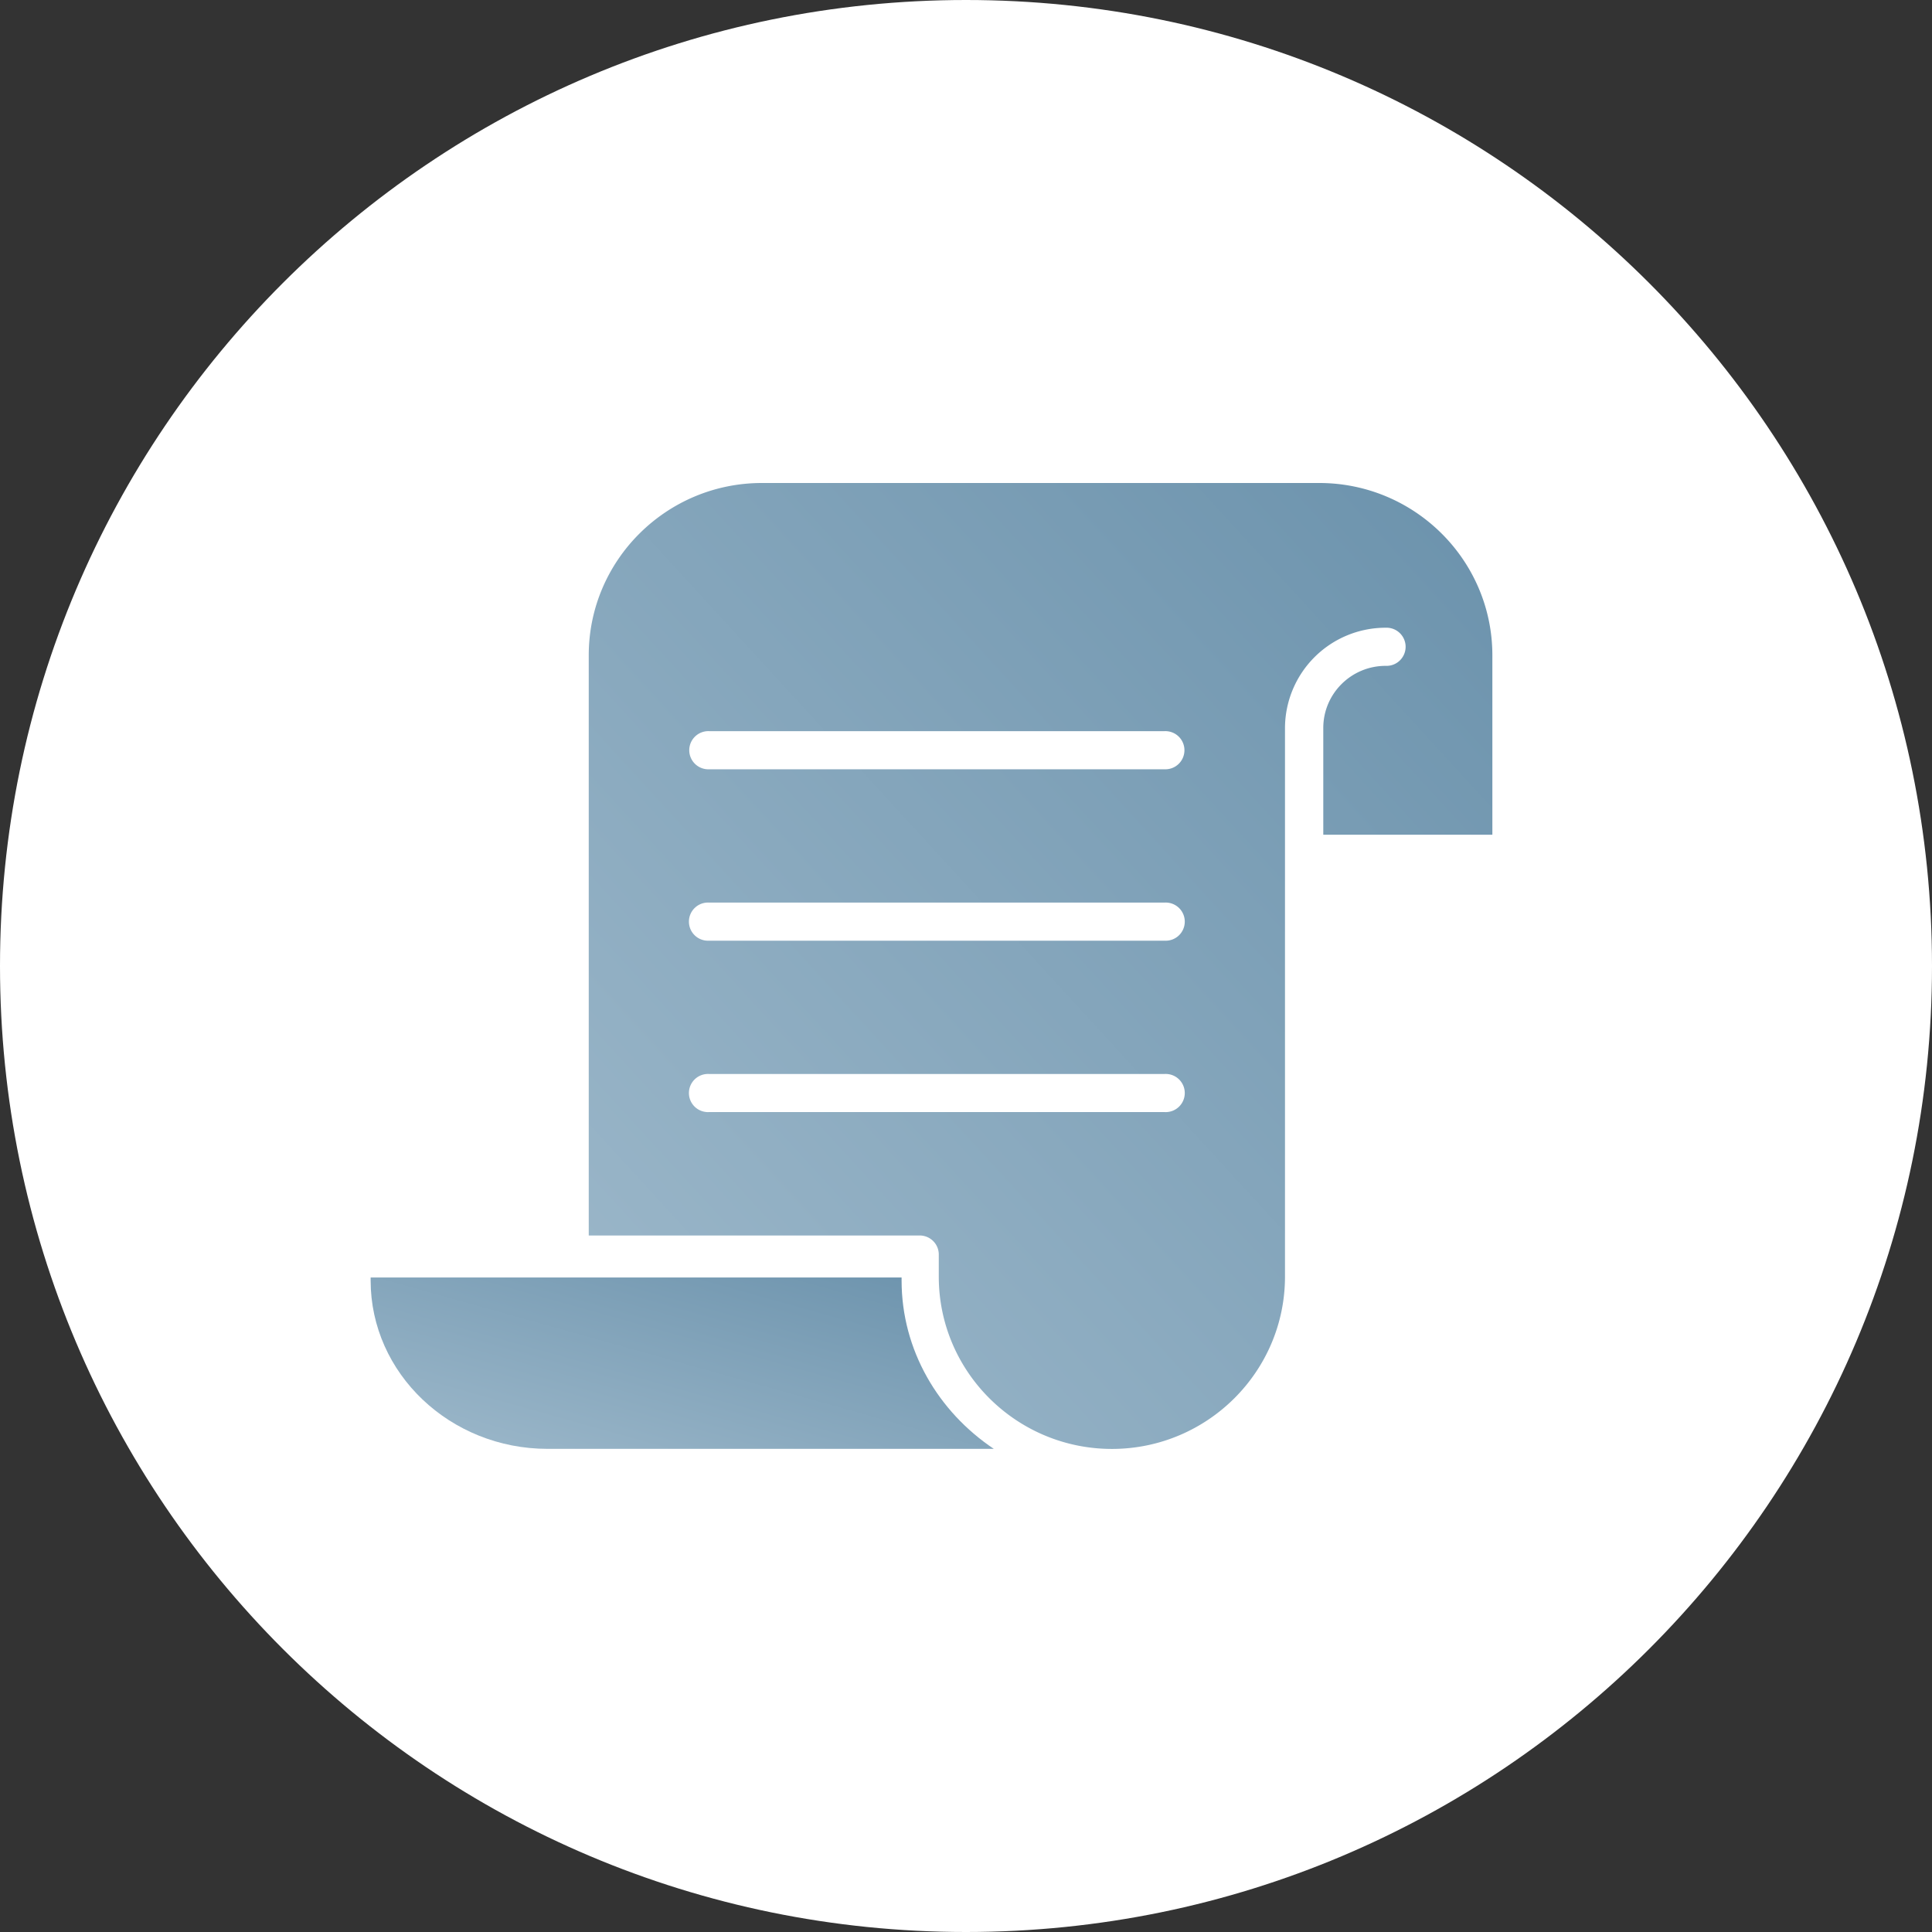 <svg xmlns="http://www.w3.org/2000/svg" width="56" height="56" fill="none"><rect width="100%" height="100%" fill="#333333" stroke="none"/><g clip-path="url(#a)"><path fill="#fff" d="M28 56c15.464 0 28-12.536 28-28S43.464 0 28 0 0 12.536 0 28s12.536 28 28 28Z"/><path fill="url(#b)" d="M26.133 37.116v-.087h-15.39v.087c0 2.692 2.302 4.88 5.13 4.88h12.933c-1.612-1.08-2.673-2.865-2.673-4.88Z"/><path fill="url(#c)" d="M38.238 14H22.084c-2.768 0-5.019 2.24-5.019 4.994v16.817h9.59c.308 0 .556.247.556.552v.641c0 2.755 2.25 4.994 5.02 4.994h.025c2.754-.015 4.99-2.25 4.99-4.994V21.101a2.917 2.917 0 0 1 2.92-2.906.553.553 0 1 1 0 1.105c-1 0-1.81.807-1.81 1.801v3.094h4.901v-5.2c0-2.756-2.25-4.995-5.02-4.995Zm-4.483 18.234h-13.2a.553.553 0 1 1 0-1.104h13.2a.553.553 0 1 1 0 1.104Zm0-4.968h-13.2a.553.553 0 1 1 0-1.104h13.2a.553.553 0 1 1 0 1.104Zm0-4.968h-13.2a.553.553 0 1 1 0-1.105h13.2a.553.553 0 1 1 0 1.105Z"/></g><defs><linearGradient id="b" x1="28.806" x2="26.197" y1="37.029" y2="46.332" gradientUnits="userSpaceOnUse"><stop stop-color="#6B92AC"/><stop offset="1" stop-color="#9EB9CB"/></linearGradient><linearGradient id="c" x1="43.257" x2="15.083" y1="14" y2="39.837" gradientUnits="userSpaceOnUse"><stop stop-color="#6B92AC"/><stop offset="1" stop-color="#9EB9CB"/></linearGradient><clipPath id="a"><path fill="#fff" d="M0 0h56v56H0z"/></clipPath></defs></svg>